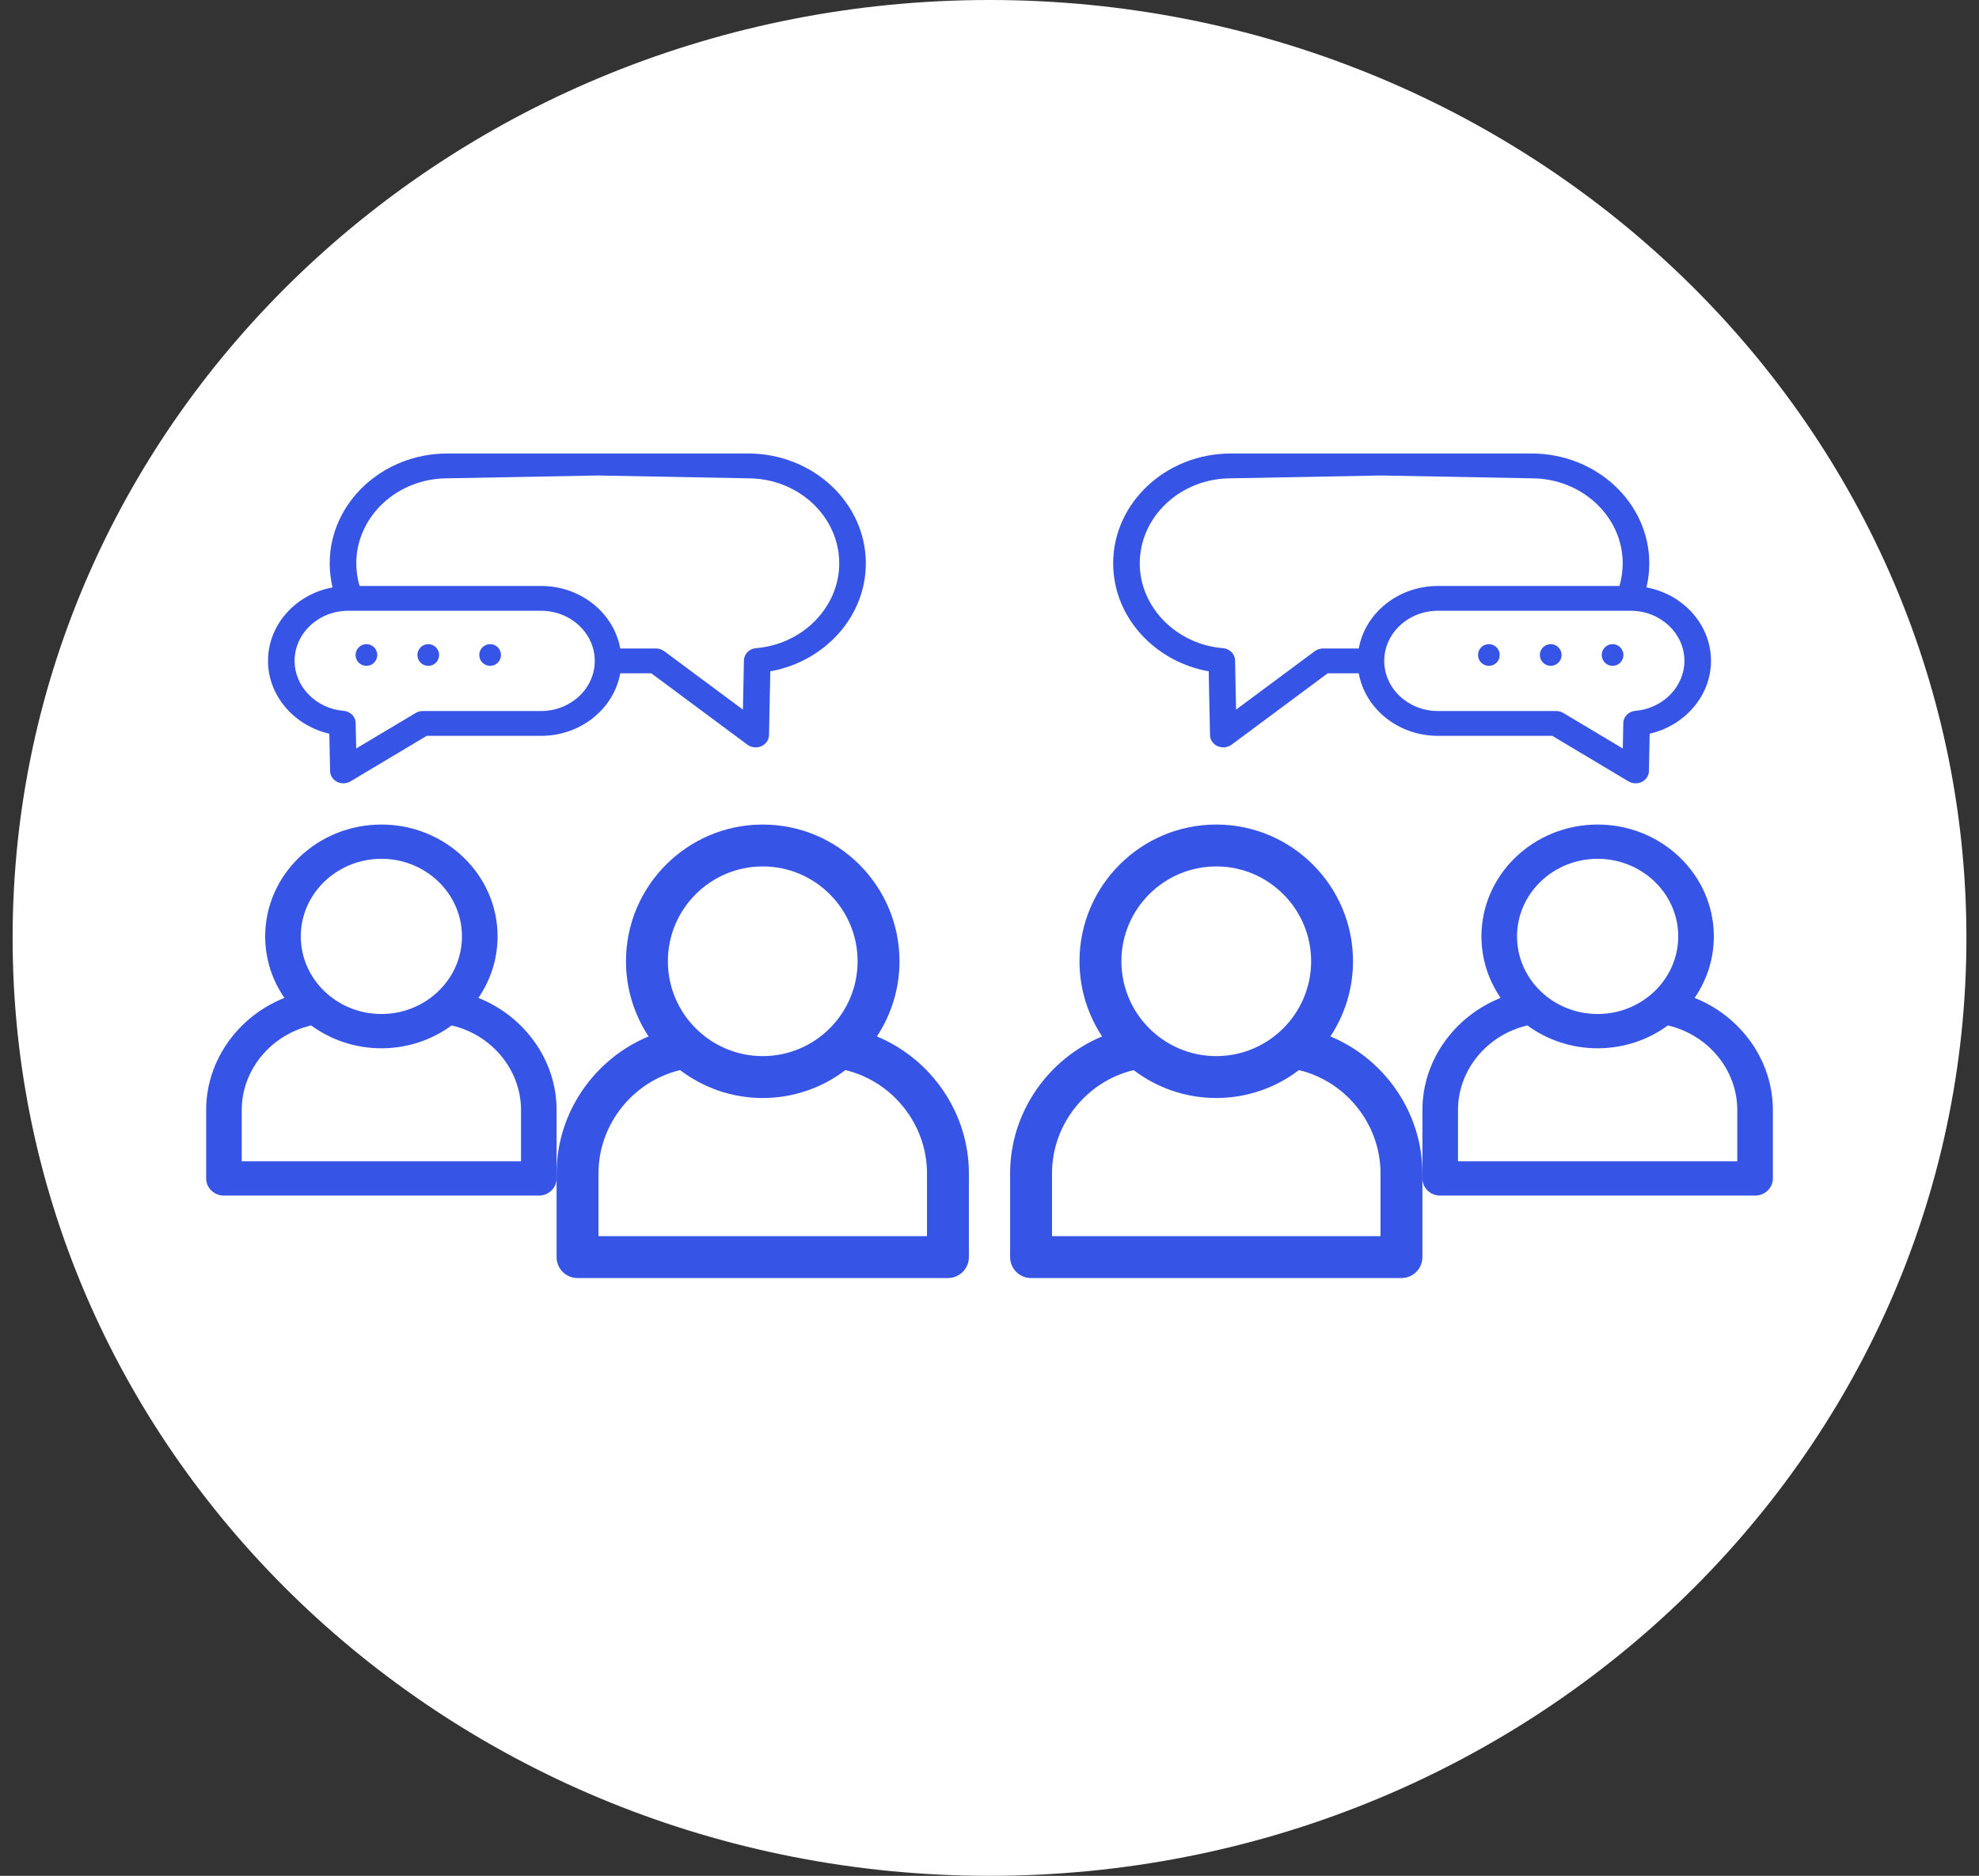 <svg width="96" height="91" viewBox="0 0 96 91" fill="none" xmlns="http://www.w3.org/2000/svg">
<rect x="0" y="0" width="96" height="91" fill="#333333" stroke="none"/>
<path d="M48.001 89.5C73.282 89.5 93.89 69.861 93.89 45.5C93.89 21.139 73.282 1.5 48.001 1.5C22.719 1.5 2.112 21.139 2.112 45.5C2.112 69.861 22.719 89.5 48.001 89.5Z" fill="white" stroke="white" stroke-width="3"/>
<path d="M13.796 48.41C13.208 47.553 12.864 46.528 12.864 45.426C12.864 42.434 15.393 40 18.502 40C21.609 40 24.137 42.434 24.137 45.426C24.137 46.527 23.794 47.553 23.206 48.41C25.443 49.301 27 51.439 27 53.844V57.169C27 57.628 26.614 58 26.137 58H10.864C10.387 58 10.001 57.628 10.001 57.169V53.844C10.001 51.439 11.558 49.302 13.796 48.41ZM18.502 41.662C16.345 41.662 14.591 43.351 14.591 45.426C14.591 47.502 16.345 49.191 18.502 49.191C20.657 49.191 22.41 47.502 22.41 45.426C22.41 43.351 20.657 41.662 18.502 41.662ZM11.727 56.338H25.274V53.844C25.274 51.897 23.85 50.194 21.909 49.746C20.962 50.44 19.781 50.854 18.502 50.854C17.222 50.854 16.041 50.44 15.094 49.746C13.151 50.195 11.727 51.897 11.727 53.844V56.338H11.727Z" fill="#3654E5"/>
<path d="M17.004 37.905C16.898 37.968 16.778 38 16.657 38C16.552 38 16.448 37.976 16.352 37.929C16.147 37.826 16.017 37.627 16.012 37.41L15.975 35.593C14.267 35.202 13.001 33.745 13.001 32.061C13.001 30.3 14.349 28.827 16.133 28.496C16.041 28.115 15.994 27.725 15.994 27.331C15.994 24.392 18.555 22 21.703 22H29.001C29.357 22 29.001 22.27 29.001 22.602C29.001 22.934 29.357 23.067 29.001 23.067L21.703 23.204C19.266 23.204 17.283 25.055 17.283 27.331C17.283 27.703 17.337 28.07 17.442 28.426H26.248C28.175 28.426 29.779 29.74 30.087 31.459H31.819C31.965 31.459 32.106 31.505 32.221 31.59L36.039 34.425L36.088 32.031C36.095 31.723 36.349 31.469 36.677 31.443C38.939 31.259 40.711 29.453 40.711 27.331C40.711 25.055 38.727 23.204 36.289 23.204L29.001 23.067C28.645 23.067 29.001 22.934 29.001 22.602C29.001 22.27 29.001 22 29.001 22H36.289C39.438 22 42.001 24.392 42.001 27.331C42.001 28.669 41.463 29.951 40.486 30.939C39.649 31.787 38.557 32.353 37.367 32.567L37.303 35.666C37.298 35.895 37.154 36.102 36.932 36.199C36.845 36.237 36.751 36.256 36.658 36.256C36.515 36.256 36.373 36.212 36.257 36.126L31.594 32.663H30.087C29.779 34.382 28.175 35.697 26.248 35.697H20.699L17.004 37.905ZM28.852 32.061C28.852 30.72 27.684 29.629 26.248 29.629H16.894C15.458 29.629 14.29 30.72 14.29 32.061C14.29 33.311 15.333 34.375 16.665 34.483C16.993 34.51 17.247 34.764 17.253 35.071L17.279 36.311L20.163 34.588C20.266 34.526 20.387 34.493 20.51 34.493H26.248C27.684 34.493 28.852 33.402 28.852 32.061Z" fill="#3654E5"/>
<path d="M17.775 31C17.347 31 17 31.348 17 31.776C17 32.203 17.347 32.55 17.775 32.55C18.203 32.55 18.55 32.203 18.55 31.776V31.773C18.55 31.346 18.203 31 17.775 31Z" fill="#3654E5" stroke="white" stroke-width="0.5"/>
<path d="M20.775 31C20.347 31 20 31.348 20 31.776C20 32.203 20.347 32.55 20.775 32.55C21.203 32.55 21.55 32.203 21.55 31.776V31.773C21.55 31.346 21.203 31 20.775 31Z" fill="#3654E5" stroke="white" stroke-width="0.5"/>
<path d="M23.776 31C23.348 31 23.001 31.348 23.001 31.776C23.001 32.203 23.348 32.55 23.776 32.55C24.204 32.55 24.551 32.203 24.551 31.776V31.773C24.551 31.346 24.204 31 23.776 31Z" fill="#3654E5" stroke="white" stroke-width="0.5"/>
<path d="M31.463 50.279C30.771 49.232 30.366 47.978 30.366 46.632C30.366 42.975 33.342 40 37 40C40.658 40 43.634 42.975 43.634 46.632C43.634 47.978 43.229 49.232 42.537 50.28C45.169 51.37 47 53.982 47 56.921V60.984C47 61.545 46.545 62 45.984 62H28.016C27.455 62 27 61.545 27 60.984V56.921C27 53.981 28.831 51.369 31.463 50.279ZM37 42.032C34.462 42.032 32.398 44.095 32.398 46.632C32.398 49.169 34.462 51.234 37 51.234C39.538 51.234 41.602 49.169 41.602 46.632C41.602 44.095 39.538 42.032 37 42.032ZM29.032 59.968H44.968V56.921C44.968 54.541 43.294 52.46 41.01 51.912C39.895 52.761 38.506 53.266 37 53.266C35.494 53.266 34.105 52.761 32.99 51.912C30.706 52.46 29.032 54.541 29.032 56.921V59.968Z" fill="#3654E5"/>
<path d="M82.205 48.41C82.793 47.553 83.137 46.528 83.137 45.426C83.137 42.434 80.608 40 77.499 40C74.392 40 71.864 42.434 71.864 45.426C71.864 46.527 72.207 47.553 72.795 48.41C70.558 49.301 69.001 51.439 69.001 53.844V57.169C69.001 57.628 69.387 58 69.864 58H85.137C85.614 58 86.001 57.628 86.001 57.169V53.844C86 51.439 84.443 49.302 82.205 48.41ZM77.499 41.662C79.656 41.662 81.41 43.351 81.41 45.426C81.41 47.502 79.656 49.191 77.499 49.191C75.344 49.191 73.59 47.502 73.59 45.426C73.59 43.351 75.344 41.662 77.499 41.662ZM84.274 56.338H70.727V53.844C70.727 51.897 72.151 50.194 74.093 49.746C75.039 50.44 76.22 50.854 77.499 50.854C78.779 50.854 79.96 50.44 80.907 49.746C82.85 50.195 84.274 51.897 84.274 53.844V56.338H84.274Z" fill="#3654E5"/>
<path d="M78.996 37.905C79.102 37.968 79.222 38 79.344 38C79.448 38 79.552 37.976 79.647 37.929C79.853 37.826 79.984 37.627 79.988 37.41L80.025 35.593C81.733 35.202 82.999 33.745 82.999 32.061C82.999 30.3 81.651 28.827 79.868 28.496C79.959 28.115 80.006 27.725 80.006 27.331C80.006 24.392 77.445 22 74.296 22H66.999C66.643 22 66.999 22.27 66.999 22.602C66.999 22.934 66.643 23.067 66.999 23.067L74.296 23.204C76.734 23.204 78.717 25.055 78.717 27.331C78.717 27.703 78.663 28.07 78.558 28.426H69.752C67.825 28.426 66.221 29.74 65.913 31.459H64.181C64.035 31.459 63.894 31.505 63.779 31.59L59.961 34.425L59.912 32.031C59.905 31.723 59.651 31.469 59.323 31.443C57.061 31.259 55.289 29.453 55.289 27.331C55.289 25.055 57.273 23.204 59.711 23.204L66.999 23.067C67.355 23.067 66.999 22.934 66.999 22.602C66.999 22.27 66.999 22 66.999 22H59.711C56.562 22 53.999 24.392 53.999 27.331C53.999 28.669 54.537 29.951 55.514 30.939C56.351 31.787 57.443 32.353 58.633 32.567L58.697 35.666C58.702 35.895 58.846 36.102 59.068 36.199C59.155 36.237 59.249 36.256 59.342 36.256C59.485 36.256 59.627 36.212 59.743 36.126L64.406 32.663H65.913C66.221 34.382 67.825 35.697 69.752 35.697H75.301L78.996 37.905ZM67.148 32.061C67.148 30.72 68.316 29.629 69.752 29.629H79.106C80.542 29.629 81.71 30.72 81.71 32.061C81.71 33.311 80.667 34.375 79.335 34.483C79.007 34.51 78.753 34.764 78.746 35.071L78.721 36.311L75.837 34.588C75.734 34.526 75.613 34.493 75.49 34.493H69.752C68.316 34.493 67.148 33.402 67.148 32.061Z" fill="#3654E5"/>
<path d="M78.225 31C78.653 31 79 31.348 79 31.776C79 32.203 78.653 32.55 78.225 32.55C77.797 32.55 77.45 32.203 77.45 31.776V31.773C77.45 31.346 77.797 31 78.225 31Z" fill="#3654E5" stroke="white" stroke-width="0.5"/>
<path d="M75.225 31C75.653 31 76 31.348 76 31.776C76 32.203 75.653 32.55 75.225 32.55C74.797 32.55 74.45 32.203 74.45 31.776V31.773C74.45 31.346 74.797 31 75.225 31Z" fill="#3654E5" stroke="white" stroke-width="0.5"/>
<path d="M72.225 31C72.653 31 73 31.348 73 31.776C73 32.203 72.653 32.55 72.225 32.55C71.797 32.55 71.45 32.203 71.45 31.776V31.773C71.45 31.346 71.797 31 72.225 31Z" fill="#3654E5" stroke="white" stroke-width="0.5"/>
<path d="M64.537 50.279C65.229 49.232 65.634 47.978 65.634 46.632C65.634 42.975 62.658 40 59 40C55.342 40 52.366 42.975 52.366 46.632C52.366 47.978 52.771 49.232 53.463 50.28C50.831 51.37 49 53.982 49 56.921V60.984C49 61.545 49.455 62 50.016 62H67.984C68.545 62 69 61.545 69 60.984V56.921C69 53.981 67.168 51.369 64.537 50.279ZM59 42.032C61.538 42.032 63.602 44.095 63.602 46.632C63.602 49.169 61.538 51.234 59 51.234C56.462 51.234 54.398 49.169 54.398 46.632C54.398 44.095 56.462 42.032 59 42.032ZM66.968 59.968H51.032V56.921C51.032 54.541 52.706 52.46 54.99 51.912C56.105 52.761 57.494 53.266 59 53.266C60.506 53.266 61.895 52.761 63.01 51.912C65.294 52.46 66.968 54.541 66.968 56.921V59.968Z" fill="#3654E5"/>
</svg>
